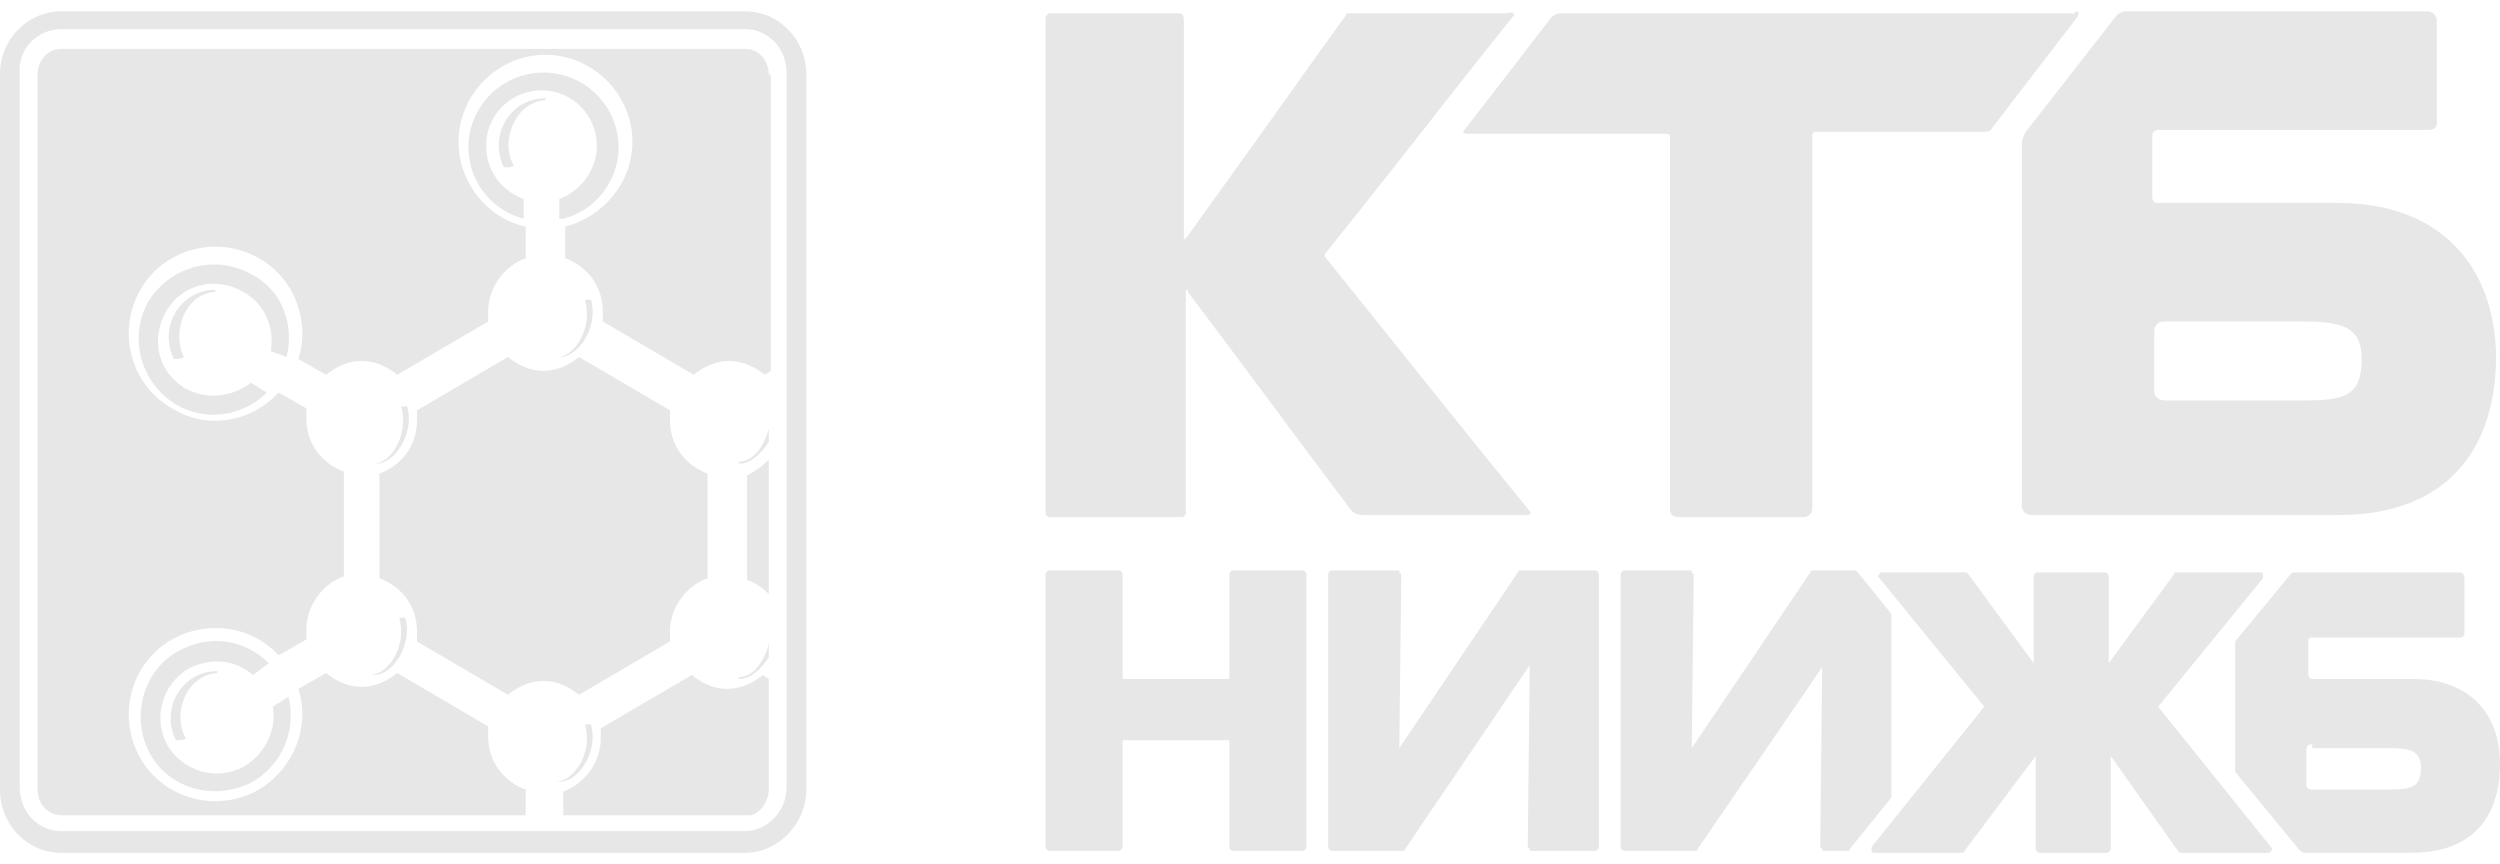 <?xml version="1.0" encoding="UTF-8"?> <svg xmlns="http://www.w3.org/2000/svg" width="81" height="28" viewBox="0 0 81 28" fill="none"> <path fill-rule="evenodd" clip-rule="evenodd" d="M1.985 0.944H24.14C24.908 0.944 25.485 1.584 25.485 2.352V25.52C25.485 26.288 24.844 26.928 24.14 26.928H1.985C1.217 26.928 0.64 26.288 0.64 25.52V2.352C0.576 1.584 1.217 0.944 1.985 0.944ZM1.985 0.368H24.14C25.229 0.368 26.125 1.264 26.125 2.416V25.584C26.125 26.672 25.229 27.632 24.14 27.632H1.985C0.896 27.632 0 26.736 0 25.584V2.416C0 1.264 0.896 0.368 1.985 0.368Z" fill="#E7E7E7"></path> <path fill-rule="evenodd" clip-rule="evenodd" d="M70.117 10.416C69.925 10.416 69.797 10.544 69.797 10.736V12.656C69.797 12.848 69.925 12.976 70.181 12.976H74.599C75.944 12.976 76.52 12.848 76.52 11.632C76.52 10.544 75.816 10.416 74.535 10.416H70.117ZM78.953 4.016C78.953 4.144 78.825 4.208 78.697 4.208H69.989C69.797 4.208 69.733 4.272 69.733 4.4V6.384C69.733 6.512 69.797 6.576 69.925 6.576H75.752C79.017 6.576 80.81 8.56 80.874 11.504C80.874 14.576 79.274 16.688 75.752 16.688H65.827C65.635 16.688 65.507 16.56 65.507 16.368V4.656C65.507 4.528 65.571 4.4 65.635 4.272L68.58 0.496C68.644 0.432 68.772 0.368 68.836 0.368H78.633C78.825 0.368 78.953 0.496 78.953 0.688V4.016ZM49.05 0.496L48.538 1.136C47.002 3.056 45.529 4.976 43.992 6.896L42.968 8.176C42.904 8.24 42.904 8.304 42.968 8.368L47.898 14.512L49.563 16.56C49.627 16.624 49.563 16.688 49.499 16.688C47.642 16.688 45.977 16.688 44.184 16.688C43.992 16.688 43.864 16.624 43.8 16.56C42.007 14.192 40.278 11.824 38.485 9.456C38.485 9.456 38.485 9.456 38.485 9.392C38.485 9.392 38.485 9.392 38.421 9.392C38.421 9.392 38.421 9.392 38.421 9.456V9.52V16.624C38.421 16.688 38.357 16.752 38.293 16.752H34.003C33.939 16.752 33.875 16.688 33.875 16.624V0.624C33.875 0.496 33.939 0.432 34.067 0.432H38.165C38.293 0.432 38.357 0.432 38.357 0.688V7.728V7.792C38.357 7.792 38.357 7.728 38.421 7.728C39.894 5.68 41.367 3.632 42.775 1.648L43.608 0.496C43.608 0.432 43.672 0.432 43.672 0.432H48.794C49.05 0.368 49.05 0.432 49.05 0.496ZM67.236 0.368C67.364 0.368 67.364 0.432 67.3 0.56L64.546 4.144C64.482 4.272 64.354 4.272 64.226 4.272C63.074 4.272 60 4.272 58.847 4.272C58.719 4.272 58.719 4.336 58.719 4.4V16.496C58.719 16.624 58.591 16.752 58.463 16.752H54.365C54.237 16.752 54.109 16.688 54.109 16.496V4.464C54.109 4.336 54.045 4.336 53.981 4.336C52.828 4.336 48.73 4.336 47.578 4.336C47.386 4.336 47.386 4.272 47.45 4.208L50.267 0.56C50.331 0.496 50.459 0.432 50.523 0.432H67.236V0.368Z" fill="#E7E7E7"></path> <path fill-rule="evenodd" clip-rule="evenodd" d="M79.848 20.526C79.848 20.59 79.784 20.655 79.72 20.655H74.917C74.789 20.655 74.789 20.718 74.789 20.782V21.871C74.789 21.935 74.853 21.999 74.917 21.999H78.183C79.976 21.999 81 23.087 81 24.751C81 26.479 80.104 27.631 78.119 27.631H74.661C74.597 27.631 74.533 27.567 74.469 27.503L72.42 25.007V20.91C72.42 20.846 72.42 20.782 72.42 20.782L74.213 18.607C74.277 18.543 74.341 18.543 74.341 18.543H79.656C79.784 18.543 79.848 18.607 79.848 18.735V20.526ZM74.917 24.111C74.789 24.111 74.725 24.175 74.725 24.303V25.391C74.725 25.519 74.789 25.583 74.917 25.583H77.351C78.119 25.583 78.439 25.519 78.439 24.879C78.439 24.303 78.055 24.239 77.351 24.239H74.917V24.111Z" fill="#E7E7E7"></path> <path fill-rule="evenodd" clip-rule="evenodd" d="M59.039 21.616L55.005 27.504C55.005 27.568 54.941 27.568 54.877 27.568H52.636C52.572 27.568 52.508 27.504 52.508 27.44V18.608C52.508 18.544 52.572 18.48 52.636 18.48H54.749C54.813 18.48 54.813 18.48 54.813 18.544L54.877 18.608L54.813 24.24L58.655 18.544C58.655 18.48 58.719 18.48 58.783 18.48H60.064C60.128 18.48 60.128 18.48 60.192 18.544L61.281 19.888V19.952V25.776V25.84L59.936 27.504C59.936 27.568 59.872 27.568 59.808 27.568H59.103C59.039 27.568 59.039 27.568 59.039 27.504L58.975 27.44L59.039 21.616ZM68.388 24.496V27.504C68.388 27.568 68.324 27.632 68.26 27.632H66.083C66.019 27.632 65.955 27.568 65.955 27.504V24.496L63.65 27.568C63.65 27.632 63.586 27.632 63.522 27.632H60.768C60.704 27.632 60.64 27.632 60.64 27.568C60.64 27.504 60.64 27.44 60.64 27.44L64.29 22.896L60.896 18.736C60.832 18.672 60.832 18.672 60.896 18.608C60.896 18.544 60.961 18.544 61.025 18.544H63.65C63.714 18.544 63.714 18.544 63.778 18.608L65.891 21.488V18.672C65.891 18.608 65.955 18.544 66.019 18.544H68.196C68.26 18.544 68.324 18.608 68.324 18.672V21.488L70.437 18.608C70.437 18.544 70.501 18.544 70.565 18.544H73.191C73.255 18.544 73.319 18.544 73.319 18.608C73.319 18.672 73.319 18.736 73.319 18.736L69.925 22.896L73.575 27.44C73.639 27.504 73.639 27.504 73.575 27.568C73.575 27.632 73.511 27.632 73.447 27.632H70.693C70.629 27.632 70.629 27.632 70.565 27.568L68.388 24.496ZM49.563 21.552L45.529 27.504C45.529 27.568 45.465 27.568 45.401 27.568H43.16C43.096 27.568 43.032 27.504 43.032 27.44V18.608C43.032 18.544 43.096 18.48 43.16 18.48H45.273C45.337 18.48 45.337 18.48 45.337 18.544L45.401 18.608L45.337 24.24L49.179 18.544C49.179 18.48 49.243 18.48 49.307 18.48H51.676C51.74 18.48 51.804 18.544 51.804 18.608V27.44C51.804 27.504 51.74 27.568 51.676 27.568H49.627C49.563 27.568 49.563 27.568 49.563 27.504L49.499 27.44L49.563 21.552ZM39.83 23.984H36.372V27.44C36.372 27.504 36.308 27.568 36.244 27.568C35.476 27.568 34.771 27.568 34.003 27.568C33.939 27.568 33.875 27.504 33.875 27.44C33.875 24.496 33.875 21.552 33.875 18.608C33.875 18.544 33.939 18.48 34.003 18.48C34.771 18.48 35.476 18.48 36.244 18.48C36.308 18.48 36.372 18.544 36.372 18.608V22H39.83V18.608C39.83 18.544 39.894 18.48 39.958 18.48H42.199C42.263 18.48 42.327 18.544 42.327 18.608V27.44C42.327 27.504 42.263 27.568 42.199 27.568H39.958C39.894 27.568 39.83 27.504 39.83 27.44V23.984Z" fill="#E7E7E7"></path> <path fill-rule="evenodd" clip-rule="evenodd" d="M18.249 7.087C19.274 6.831 20.042 5.871 20.042 4.783C20.042 3.439 18.954 2.351 17.609 2.351C16.264 2.351 15.176 3.439 15.176 4.783C15.176 5.871 15.944 6.831 16.969 7.087V6.447C16.264 6.191 15.752 5.551 15.752 4.719C15.752 3.695 16.584 2.927 17.545 2.927C18.569 2.927 19.338 3.759 19.338 4.719C19.338 5.487 18.826 6.191 18.121 6.447V7.087H18.249ZM9.285 11.567C9.541 10.543 9.157 9.391 8.132 8.879C6.98 8.239 5.507 8.623 4.803 9.775C4.162 10.927 4.546 12.399 5.699 13.103C6.66 13.679 7.876 13.487 8.644 12.719L8.132 12.399C7.556 12.847 6.724 12.975 6.019 12.591C5.123 12.079 4.867 10.991 5.379 10.095C5.891 9.199 6.98 8.943 7.876 9.455C8.58 9.839 8.901 10.607 8.773 11.375L9.285 11.567ZM8.709 21.487C7.94 20.719 6.788 20.527 5.763 21.103C4.61 21.743 4.226 23.279 4.867 24.431C5.507 25.583 6.98 25.967 8.196 25.327C9.157 24.751 9.605 23.663 9.349 22.575L8.837 22.895C8.965 23.599 8.644 24.367 7.94 24.815C7.044 25.327 5.955 25.007 5.443 24.175C4.931 23.279 5.251 22.191 6.083 21.679C6.788 21.295 7.62 21.359 8.196 21.871L8.709 21.487ZM18.057 25.327C18.762 25.391 19.402 24.303 19.146 23.471C19.082 23.471 19.018 23.471 18.954 23.471C19.21 24.367 18.634 25.263 18.057 25.327ZM12.038 21.871C12.742 21.935 13.383 20.847 13.127 20.015C13.063 20.015 12.999 20.015 12.935 20.015C13.191 20.911 12.614 21.807 12.038 21.871ZM12.102 15.023C12.807 15.087 13.447 13.999 13.191 13.167C13.127 13.167 13.063 13.167 12.999 13.167C13.255 14.063 12.678 15.023 12.102 15.023ZM18.057 11.567C18.762 11.631 19.402 10.543 19.146 9.711C19.082 9.711 19.018 9.711 18.954 9.711C19.21 10.607 18.634 11.567 18.057 11.567ZM7.044 21.807V21.743C5.891 21.743 5.187 22.959 5.699 23.983C5.827 23.983 5.955 23.983 6.019 23.919C5.571 23.151 6.019 21.871 7.044 21.807ZM6.98 9.455V9.391C5.827 9.391 5.123 10.607 5.635 11.631C5.763 11.631 5.891 11.631 5.955 11.567C5.571 10.799 5.955 9.519 6.98 9.455ZM17.673 3.247V3.183C16.52 3.183 15.816 4.399 16.328 5.423C16.456 5.423 16.584 5.423 16.648 5.359C16.2 4.655 16.648 3.311 17.673 3.247ZM24.909 14.319V13.871C24.78 14.447 24.396 14.959 23.948 14.959V15.023C24.332 15.023 24.652 14.703 24.909 14.319ZM24.909 19.247V14.895C24.716 15.087 24.46 15.279 24.204 15.407V18.799C24.46 18.863 24.716 19.055 24.909 19.247ZM24.909 20.207V20.143C24.909 20.143 24.909 20.143 24.909 20.207ZM24.909 21.295V20.847C24.78 21.423 24.396 21.935 23.948 21.935V21.999C24.332 21.999 24.652 21.679 24.909 21.295ZM18.249 26.415H24.14C24.204 26.415 24.204 26.415 24.268 26.415C24.588 26.415 24.909 25.967 24.909 25.583V21.999L24.716 21.871C24.396 22.127 24.012 22.319 23.564 22.319C23.116 22.319 22.732 22.127 22.411 21.871L19.466 23.599C19.466 23.727 19.466 23.791 19.466 23.919C19.466 24.687 18.954 25.391 18.249 25.647V26.415ZM24.909 2.415C24.909 1.967 24.588 1.583 24.14 1.583H1.985C1.537 1.583 1.217 1.967 1.217 2.415C1.217 10.159 1.217 17.903 1.217 25.583C1.217 26.031 1.537 26.415 1.985 26.415H17.033V25.583C16.328 25.327 15.816 24.687 15.816 23.855C15.816 23.727 15.816 23.663 15.816 23.535L12.871 21.807C12.55 22.063 12.166 22.255 11.718 22.255C11.27 22.255 10.886 22.063 10.565 21.807L9.669 22.319C10.053 23.535 9.541 24.879 8.388 25.583C7.044 26.351 5.315 25.903 4.546 24.559C3.778 23.215 4.226 21.487 5.571 20.719C6.724 20.079 8.132 20.271 9.029 21.231L9.925 20.719C9.925 20.591 9.925 20.527 9.925 20.399C9.925 19.631 10.437 18.927 11.142 18.671V15.279C10.437 15.023 9.925 14.383 9.925 13.551C9.925 13.423 9.925 13.359 9.925 13.231L9.029 12.719C8.132 13.679 6.724 13.935 5.571 13.231C4.226 12.463 3.778 10.735 4.546 9.391C5.315 8.047 7.044 7.599 8.388 8.367C9.541 9.007 10.053 10.415 9.669 11.631L10.565 12.143C10.886 11.887 11.27 11.695 11.718 11.695C12.166 11.695 12.55 11.887 12.871 12.143L15.816 10.415C15.816 10.287 15.816 10.223 15.816 10.095C15.816 9.327 16.328 8.623 17.033 8.367V7.343C15.816 7.087 14.856 5.935 14.856 4.591C14.856 3.055 16.136 1.775 17.673 1.775C19.21 1.775 20.49 3.055 20.49 4.591C20.49 5.935 19.53 7.023 18.313 7.343V8.367C19.018 8.623 19.53 9.263 19.53 10.095C19.53 10.223 19.53 10.287 19.53 10.415L22.475 12.143C22.796 11.887 23.18 11.695 23.628 11.695C24.076 11.695 24.46 11.887 24.78 12.143L24.973 12.015V2.415H24.909ZM12.294 15.343V18.735C12.999 18.991 13.511 19.631 13.511 20.463C13.511 20.591 13.511 20.655 13.511 20.783L16.456 22.511C16.776 22.255 17.161 22.063 17.609 22.063C18.057 22.063 18.441 22.255 18.762 22.511L21.707 20.783C21.707 20.655 21.707 20.591 21.707 20.463C21.707 19.695 22.219 18.991 22.924 18.735V15.343C22.219 15.087 21.707 14.447 21.707 13.615C21.707 13.487 21.707 13.423 21.707 13.295L18.762 11.567C18.441 11.823 18.057 12.015 17.609 12.015C17.161 12.015 16.776 11.823 16.456 11.567L13.511 13.295C13.511 13.423 13.511 13.487 13.511 13.615C13.511 14.447 12.999 15.087 12.294 15.343Z" fill="#E7E7E7"></path> </svg> 